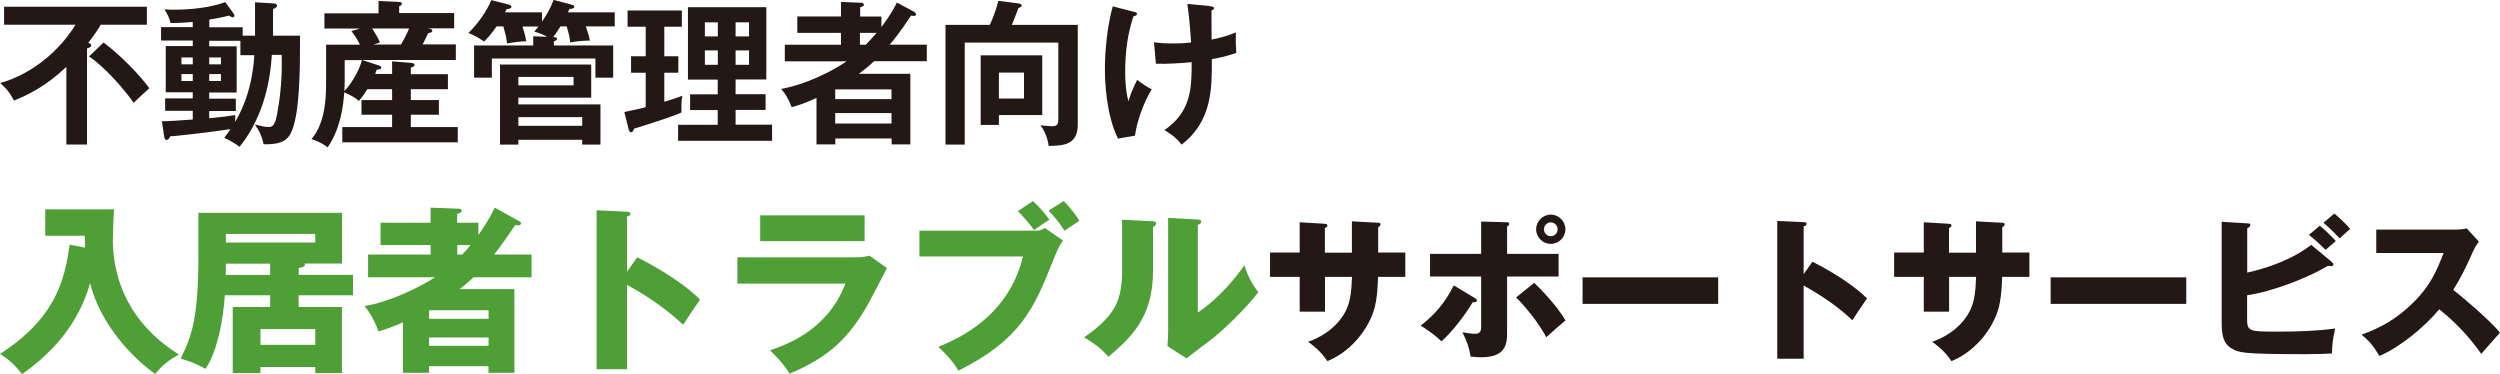 <?xml version="1.0" encoding="UTF-8"?><svg xmlns="http://www.w3.org/2000/svg" viewBox="0 0 208.3 31.17"><defs><style>.cls-1{fill:#231815;}.cls-1,.cls-2{stroke-width:0px;}.cls-2{fill:#4d9f36;}</style></defs><path class="cls-2" d="m7.09,20.63c-.02-.51-.02-.65-.03-.99h-3.29v-2.2h5.73c-.02.39-.1,2.11-.1,2.46,0,4.56,2.43,7.74,5.5,9.63-.88.51-1.44.94-1.96,1.63-1.86-1.29-4.57-4.11-5.43-7.56-.5,1.68-1.67,4.78-5.67,7.57-.66-.81-1.05-1.19-1.84-1.68,4.6-2.96,5.4-6.13,5.8-9.1l1.29.24Z"/><path class="cls-2" d="m29.41,22.91v1.69h-4.53v.98h3.61v5.5h-2.22v-.5h-4.57v.5h-2.31v-5.5h3.12v-.98h-3.78c-.02.36-.25,4.09-1.6,6.13-.92-.48-1.21-.61-2.08-.84.94-1.94,1.48-3.36,1.48-8.64v-3.52h11.97v4.23h-3.15s.06.06.06.09c0,.21-.36.25-.52.27v.58h4.53Zm-6.9,0v-.94h-3.69c0,.42,0,.5-.01.94h3.7Zm-3.69-3.42v.72h7.45v-.72h-7.45Zm2.88,9.24h4.57v-1.31h-4.57v1.31Z"/><path class="cls-2" d="m43.26,18.41c.08.05.15.14.15.2,0,.09-.08.17-.23.17-.06,0-.12-.02-.25-.03-.99,1.47-1.5,2.13-1.76,2.46h3.12v1.89h-4.83c-.62.57-.9.79-1.16.99h4.56v6.97h-2.16v-.55h-4.96v.55h-2.16v-4.2c-1.14.48-1.67.65-2.04.75-.45-1.23-.94-1.83-1.17-2.11,2.04-.33,4.53-1.52,5.88-2.4h-5.58v-1.89h5.21v-.79h-4.17v-1.86h4.17v-1.26l2.35.09c.09,0,.24.02.24.17,0,.12-.1.17-.38.27v.73h1.77v1.02c.85-1.2,1.19-1.92,1.36-2.28l2.02,1.12Zm-2.55,8.15v-.71h-4.96v.71h4.96Zm0,2.25v-.69h-4.96v.69h4.96Zm-2.2-7.6c.13-.13.3-.31.7-.79h-1.11v.79h.41Z"/><path class="cls-2" d="m53.1,21.44c2.22,1.12,4.12,2.41,5.23,3.52-.67.97-.75,1.08-1.41,2.1-.49-.46-1.99-1.86-4.68-3.33v7.03h-2.53v-13.24l2.53.12c.1,0,.29.02.29.17s-.17.21-.29.24v4.59l.85-1.2Z"/><path class="cls-2" d="m71.16,21.44c.46,0,.85-.02,1.29-.14l1.45,1.04c-.25.48-1.35,2.61-1.59,3.03-1.51,2.65-3.13,4.35-6.52,5.76-.42-.71-1.17-1.5-1.63-1.94,1.38-.48,4.8-1.67,6.28-5.56h-9v-2.19h9.72Zm.88-3.5v2.15h-8.7v-2.15h8.7Z"/><path class="cls-2" d="m86.29,19.23c.31,0,.58-.09.75-.24l1.53,1.05c-.34.48-.45.73-.88,1.8-1.53,3.79-2.59,6.43-7.83,9.04-.58-.97-1.4-1.72-1.68-1.98,1.6-.65,5.86-2.5,7.05-7.53h-8.62v-2.15h9.69Zm-.23-2.48c.48.42,1.08,1.12,1.37,1.56-.45.29-.52.33-1.27.85-.29-.38-.75-.98-1.35-1.57l1.26-.84Zm2.56,0c.47.44,1.04,1.19,1.32,1.64-.42.28-.96.63-1.25.84-.36-.6-.72-1.04-1.32-1.68l1.24-.79Z"/><path class="cls-2" d="m95.98,18.42c.17.02.34.02.34.21,0,.18-.19.25-.25.29v3.66c0,3.94-1.92,5.61-3.72,7.15-.66-.77-1.1-1.04-2.02-1.63,1.48-.98,2.19-1.92,2.43-2.31.18-.29.73-1.15.73-3.07v-4.41l2.49.12Zm3.82-.12c.17.02.29.02.29.17,0,.14-.15.21-.29.27v7.3c1.84-1.21,3.3-3.1,3.88-3.93.27.85.56,1.42,1.16,2.25-.87,1.12-2.76,3.09-4.21,4.15-.6.44-1.19.9-1.77,1.35l-1.59-1.02c.03-.41.06-.78.06-1.2v-9.48l2.48.13Z"/><path class="cls-1" d="m112.63,18.44l2.2.12c.1,0,.2.04.2.13,0,.14-.13.21-.2.23v2.12h2.26v2.03h-2.27c-.06,1.96-.29,2.6-.4,2.94-.6,1.72-2.05,3.37-3.83,4.08-.51-.82-1.27-1.37-1.6-1.61,2.28-.81,3.03-2.34,3.19-2.68.38-.84.42-1.68.47-2.73h-2.25v2.9h-2.11v-2.9h-2.47v-2.03h2.47v-2.52l2.04.12c.12.01.27.01.27.16,0,.09-.1.14-.21.21v2.04h2.25v-2.6Z"/><path class="cls-1" d="m122.85,24.82c.14.08.21.13.21.22,0,.17-.27.14-.35.14-.6,1.01-1.73,2.5-2.61,3.26-.47-.47-1.24-1.01-1.73-1.31,1.23-.95,2.04-1.94,2.76-3.35l1.73,1.04Zm.56-6.36l2.15.06c.06,0,.19.01.19.14,0,.1-.1.17-.18.22v2.27h4.29v1.89h-4.29v4.64c0,.84,0,2.09-2.16,2.09-.35,0-.66-.04-.88-.06-.13-.81-.3-1.23-.68-2.03.35.06.7.13,1.07.13.49,0,.49-.35.49-.68v-4.09h-4.26v-1.89h4.26v-2.7Zm4.43,5.11c.52.51,1.82,1.82,2.6,3.13-.7.58-1.01.85-1.6,1.4-.65-1.21-1.68-2.48-2.52-3.32l1.52-1.22Zm2.59-4.47c0,.68-.55,1.22-1.22,1.22s-1.22-.55-1.22-1.22.56-1.22,1.22-1.22,1.22.55,1.22,1.22Zm-1.79,0c0,.32.26.58.57.58.32.01.57-.26.57-.58s-.26-.57-.57-.57-.57.26-.57.57Z"/><path class="cls-1" d="m143.16,23.11v2.21h-11.3v-2.21h11.3Z"/><path class="cls-1" d="m151.02,21.81c1.92.97,3.57,2.09,4.54,3.05-.58.85-.65.94-1.22,1.82-.43-.4-1.73-1.61-4.06-2.89v6.1h-2.2v-11.48l2.2.1c.09,0,.25.01.25.14s-.14.18-.25.21v3.98l.74-1.04Z"/><path class="cls-1" d="m164.63,18.44l2.2.12c.1,0,.2.04.2.13,0,.14-.13.21-.2.23v2.12h2.26v2.03h-2.27c-.06,1.96-.29,2.6-.4,2.94-.6,1.72-2.05,3.37-3.83,4.08-.51-.82-1.27-1.37-1.6-1.61,2.28-.81,3.03-2.34,3.19-2.68.38-.84.42-1.68.47-2.73h-2.25v2.9h-2.11v-2.9h-2.47v-2.03h2.47v-2.52l2.04.12c.12.01.27.01.27.16,0,.09-.1.14-.21.21v2.04h2.25v-2.6Z"/><path class="cls-1" d="m182.16,23.11v2.21h-11.3v-2.21h11.3Z"/><path class="cls-1" d="m194.27,21.83c.08.06.16.13.16.19s-.09.16-.19.16c-.06,0-.1-.01-.26-.04-1.74,1.04-4.68,2.16-6.75,2.46v2.07c0,.96.31.96,2.54.96,1.6,0,3.2-.04,4.8-.26-.2.78-.26,1.4-.27,2.08-.47.03-1.13.06-2.31.06-5.21,0-5.46-.14-6.02-.46-.75-.42-.86-1.17-.86-2.17v-8.4l2.13.13c.16.01.26.01.26.13,0,.13-.13.21-.26.29v3.68c1.42-.3,3.72-1.04,5.33-2.31l1.72,1.43Zm-.98-3.02c.4.31,1.07.98,1.33,1.27-.08.06-.57.49-.85.74-.18-.17-.82-.81-1.39-1.25l.91-.77Zm1.21-1.01c.4.31,1.07.96,1.31,1.27-.23.2-.64.57-.87.79-.16-.18-.77-.81-1.35-1.3l.91-.77Z"/><path class="cls-1" d="m197.99,21.08v-1.95h6.64c.21,0,.68-.03.9-.1l1.01,1.1c-.1.13-.3.4-.49.83-.48,1.09-1,2.18-1.65,3.19.55.42,2.92,2.39,3.9,3.56-.43.49-1.13,1.27-1.56,1.77-.48-.66-1.57-2.18-3.5-3.71-1.25,1.5-3.29,3.17-4.99,3.89-.49-.82-.77-1.18-1.48-1.78,1.68-.6,2.96-1.36,4.23-2.6,1.48-1.43,2.02-2.7,2.6-4.2h-5.6Z"/><path class="cls-1" d="m7.25,12.04h-1.72v-6.47c-1.56,1.47-2.87,2.2-4.36,2.81-.39-.7-.61-.99-1.16-1.46,2.77-.78,5.03-2.81,6.28-4.86H.34V.56h11.9v1.5h-3.85c-.27.47-.58.92-1.04,1.51.08.03.25.08.25.21,0,.16-.23.22-.35.25v8.02Zm1.38-8.5c1.5,1.13,3.07,2.78,3.81,3.81-.14.13-1.04.94-1.3,1.22-1.51-2.12-3.24-3.6-3.73-3.86l1.22-1.17Z"/><path class="cls-1" d="m21.25,2.98V.19l1.5.09c.13.01.33.03.33.17,0,.17-.17.25-.33.3v2.22h2.25c0,2.72,0,6.75-.81,8.2-.38.69-1.08.87-2.22.85-.17-.7-.31-1.04-.74-1.65.65.16.83.21,1.14.21.25,0,.53-.03.71-1.03.46-2.4.4-4.2.39-4.98h-.82c-.23,3.78-1.5,6.2-2.69,7.66-.39-.3-.83-.53-1.27-.75.23-.31.35-.48.51-.72-2.24.33-4.78.6-5.02.6-.09.19-.16.3-.3.3s-.17-.14-.2-.27l-.19-1.29c.44.01,1.1-.04,2.57-.14v-.73h-2.3v-1.03h2.3v-.51h-2.25v-3.85h2.25v-.46h-2.64v-1.12h2.64v-.43c-.74.06-1.14.09-1.85.09-.09-.51-.44-1.03-.52-1.14.23.01.42.03.75.03,2.44,0,3.91-.46,4.32-.64l.69.94c.04.05.08.13.08.19,0,.09-.05.14-.14.14s-.21-.08-.3-.14c-.71.18-1.57.33-1.65.33v.64h2.78v.7h1.03Zm-5.19,2.38v-.57h-.94v.57h.94Zm-.94.81v.58h.94v-.58h-.94Zm4.91-2.77h-2.6v.46h2.29v3.85h-2.29v.51h2.22v1.03h-2.22v.6c1.27-.13,1.57-.16,2.18-.26-.01.21-.03.35-.01.56.36-.64,1.4-2.43,1.59-5.55h-1.16v-1.18Zm-1.62,1.96v-.57h-.98v.57h.98Zm-.98.81v.58h.98v-.58h-.98Z"/><path class="cls-1" d="m32.67,6.18v-1.07l1.57.13c.22.01.3.1.3.17,0,.12-.14.18-.31.21v.56h3.09v1.25h-3.09v.91h2.34v1.22h-2.34v1.03h3.91v1.27h-9.62v-1.27h4.15v-1.03h-2.55v-1.22h2.55v-.91h-2.07c-.31.52-.49.73-.7.98-.34-.29-.53-.4-1.22-.72-.16,2.57-.94,3.98-1.39,4.59-.49-.42-1.14-.62-1.34-.69,1.22-1.4,1.22-3.69,1.22-4.91v-2.96h2.82c-.21-.42-.39-.71-.71-1.13l.7-.21h-2.95v-1.27h4.51V.08l1.7.08c.1,0,.25.03.25.14,0,.09-.09.17-.23.22v.57h4.58v1.27h-2.25l.26.04c.08.01.17.09.17.17,0,.14-.23.18-.34.18-.21.47-.42.87-.47.95h2.77v1.3h-7.8l1.34.44c.17.05.25.1.25.19,0,.1-.1.17-.38.17-.06.18-.09.26-.13.36h1.42Zm-3.95-1.17v1.82c0,.06-.01.42-.03.75.51-.48,1.22-1.64,1.47-2.57h-1.44Zm2.29-2.64c.25.39.52.84.65,1.17l-.55.17h2.3c.09-.14.43-.74.68-1.34h-3.08Z"/><path class="cls-1" d="m46.69,2.21c-.29.47-.44.69-.6.87.14.01.32.03.32.16,0,.12-.14.16-.26.2v.35h4.94v2.68h-1.48v-1.59h-8.63v1.59h-1.48v-2.68h4.93v-.77l1.16.05c-.35-.21-.7-.32-1.07-.44.14-.17.21-.25.35-.42h-1.34c.22.68.27.94.32,1.23-.4-.01-1.3.12-1.6.18-.05-.48-.19-1-.31-1.42h-.57c-.49.72-.78,1.01-1.04,1.26-.43-.3-.75-.48-1.3-.72.87-.84,1.52-1.83,1.91-2.73l1.51.39c.1.03.16.1.16.16,0,.12-.09.18-.4.2-.04.09-.08.18-.13.27h3.08v.77c.36-.53.66-1.01.97-1.81l1.5.4c.16.04.22.09.22.17,0,.17-.23.18-.4.18-.04.09-.09.21-.13.29h3.9v1.17h-2.41c.14.42.25.73.34,1.18-.68.01-1.11.06-1.64.16-.06-.55-.14-.83-.3-1.34h-.52Zm-3.5,9.44v.4h-1.53v-6.67h7.6v2.76h-6.07v.56h6.84v3.35h-1.52v-.4h-5.32Zm4.6-5.24h-4.6v.7h4.6v-.7Zm.72,4.07v-.72h-5.32v.72h5.32Z"/><path class="cls-1" d="m55.35,4.69h1.17v1.37h-1.17v2.42c.39-.12,1.01-.3,1.51-.51-.09.44-.09.58-.08,1.4-.58.29-2.63.94-3.95,1.35-.09.23-.13.3-.23.3-.14,0-.19-.13-.23-.29l-.35-1.4c.83-.16,1.52-.33,1.78-.4v-2.87h-1.22v-1.37h1.22v-2.46h-1.51V.87h4.52v1.36h-1.46v2.46Zm8.98,5.71v1.33h-7.83v-1.33h3.3v-1.23h-2.3v-1.31h2.3v-1.23h-2.48V.6h6.53v6.02h-2.56v1.23h2.5v1.31h-2.5v1.23h3.04Zm-4.52-7.37v-1.17h-1.08v1.17h1.08Zm-1.08,1.17v1.2h1.08v-1.2h-1.08Zm3.68-1.17v-1.17h-1.12v1.17h1.12Zm-1.12,1.17v1.2h1.12v-1.2h-1.12Z"/><path class="cls-1" d="m76.16.99c.08.04.16.1.16.2,0,.06-.04.14-.18.14-.05,0-.08-.01-.23-.03-.95,1.43-1.44,2.03-1.78,2.42h3.09v1.38h-4.39c-.58.53-.82.71-1.27,1.05h4.29v5.88h-1.56v-.49h-4.69v.49h-1.57v-3.87c-.99.46-1.6.64-2.07.77-.25-.68-.53-1.12-.87-1.52,2.16-.4,4.25-1.49,5.45-2.3h-5.15v-1.38h4.68v-.99h-3.64v-1.37h3.64V.16l1.69.07c.09,0,.22.05.22.17,0,.09-.05.12-.31.21v.77h1.77v.88c.79-1.05,1.13-1.73,1.29-2.05l1.46.79Zm-1.88,7.27v-.81h-4.69v.81h4.69Zm0,2.03v-.87h-4.69v.87h4.69Zm-2.15-6.56c.23-.23.53-.55.91-.99h-1.39v.99h.48Z"/><path class="cls-1" d="m89.8,2.07v8.31c0,1.73-1.23,1.75-2.43,1.78-.05-.57-.34-1.29-.68-1.72.44.04.81.08.96.08.52,0,.53-.23.53-.71V3.55h-7.8v8.5h-1.6V2.07h3.69c.06-.13.46-.96.71-2l1.7.22c.09.01.25.06.25.17,0,.08-.06.13-.27.21-.09.22-.46,1.21-.55,1.4h5.47Zm-2.96,2.54v4.98h-3.61v.82h-1.52v-5.8h5.13Zm-3.61,1.44v2.16h2.09v-2.16h-2.09Z"/><path class="cls-1" d="m94.53,1c.14.04.2.05.2.14,0,.17-.22.21-.29.22-.51,1.5-.69,3.07-.69,4.65,0,.58.04,1.59.27,2.42.23-.77.56-1.44.73-1.78.49.38.74.55,1.21.79-.69,1.12-1.26,2.78-1.39,3.86l-1.42.25c-.98-1.99-1.09-4.69-1.09-5.82,0-.26,0-2.9.66-5.2l1.81.47Zm6.27-.48c.26.03.35.04.35.16,0,.13-.13.17-.21.18,0,.82.01,2.44.01,2.44.77-.17,1.22-.27,2.02-.6-.01.9-.01,1.08.04,1.7-.82.31-1.76.48-2.04.53.01,2.42.03,5.16-2.52,7.12-.46-.64-1.2-1.07-1.43-1.21,2.2-1.53,2.27-3.37,2.27-5.66-.96.09-2.02.16-2.98.13l-.16-1.78c.43.05.91.09,1.61.09s1.18-.04,1.48-.08c-.06-1-.17-2.24-.31-3.21l1.86.17Z"/></svg>